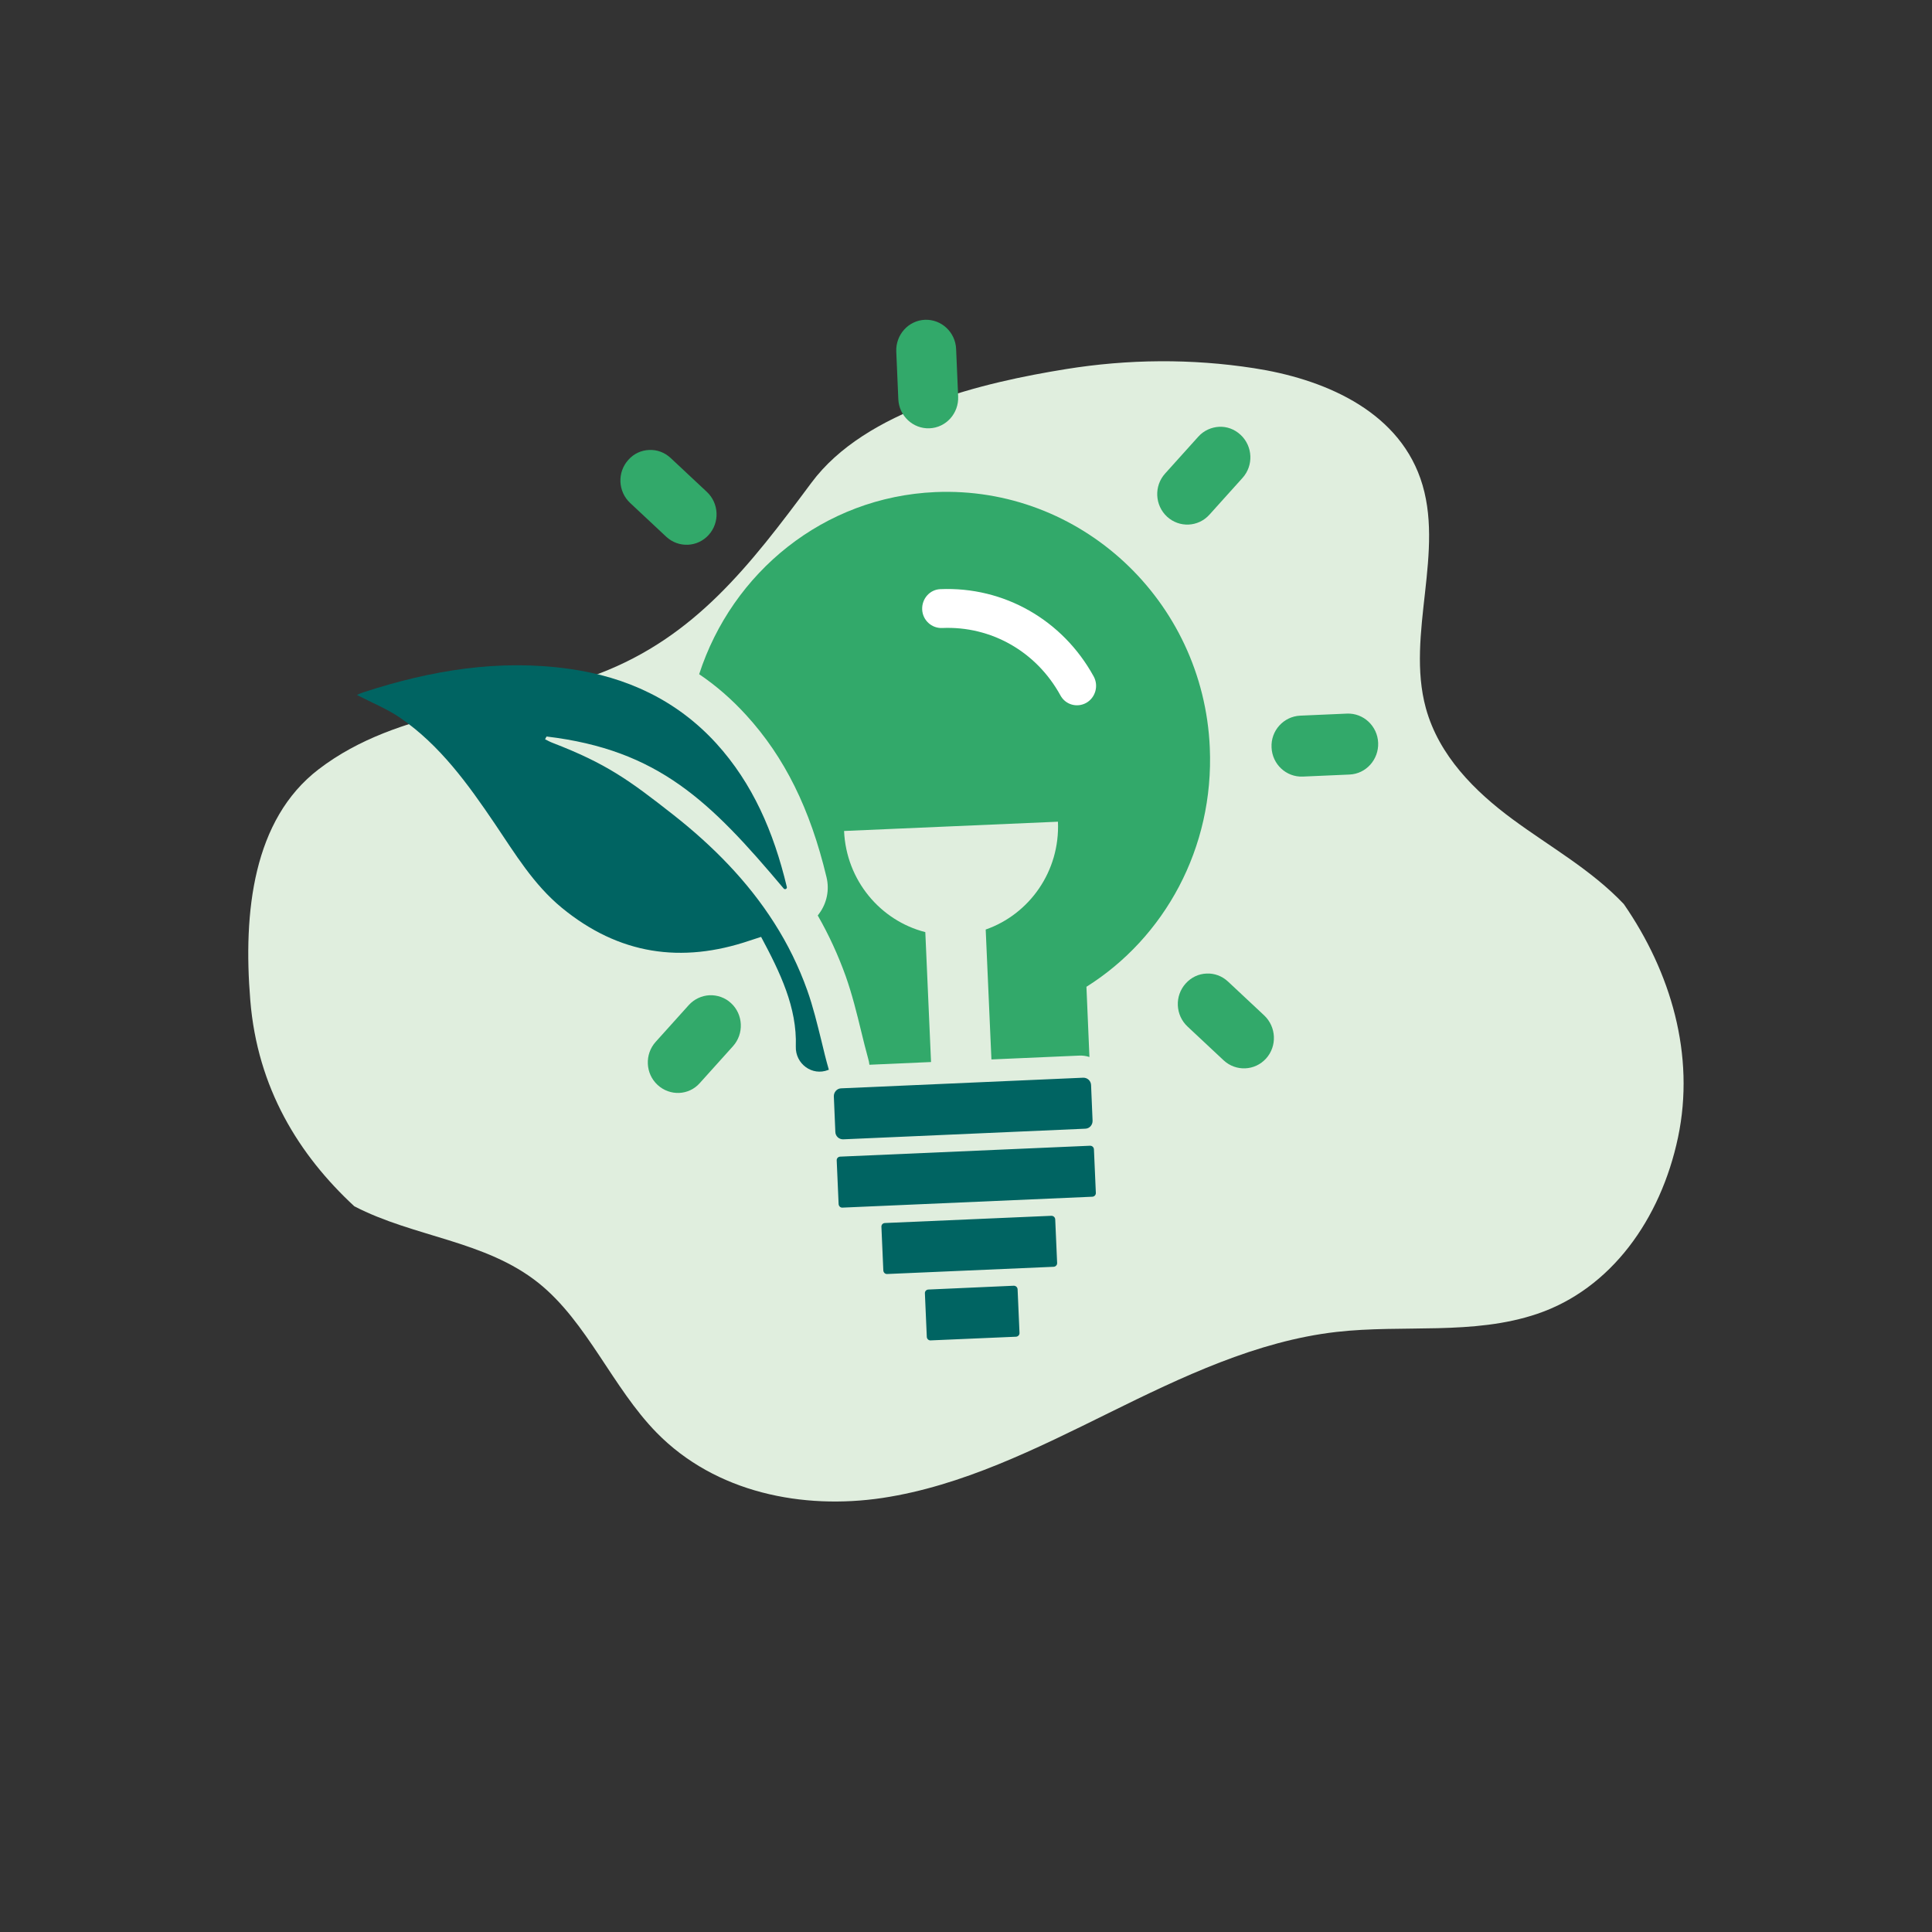 <?xml version="1.0" encoding="UTF-8" standalone="no"?>
<svg xmlns="http://www.w3.org/2000/svg" xmlns:xlink="http://www.w3.org/1999/xlink" version="1.1" id="Layer_1" x="0px" y="0px" viewBox="0 0 141.73 141.73" style="enable-background:new 0 0 141.73 141.73;" xml:space="preserve" width="141.73" height="141.73">
<rect x="0" y="0" width="141.73" height="141.73" fill="#333333" stroke="none"/>
<style type="text/css">
	.st0{clip-path:url(#SVGID_00000124133849798279376030000015501192498466363030_);fill:#E0EEDE;}
	.st1{clip-path:url(#SVGID_00000124133849798279376030000015501192498466363030_);fill:#32A96A;}
	.st2{clip-path:url(#SVGID_00000124133849798279376030000015501192498466363030_);fill:#FFFFFF;}
	.st3{clip-path:url(#SVGID_00000124133849798279376030000015501192498466363030_);fill:#006462;}
</style>
<g>
	<defs>
		<rect id="SVGID_1_" width="141.73" height="141.73"></rect>
	</defs>
	<clipPath id="SVGID_00000070808775615846697980000007834657543372915352_">
		<use xlink:href="#SVGID_1_" style="overflow:visible;"></use>
	</clipPath>
	<path style="clip-path:url(#SVGID_00000070808775615846697980000007834657543372915352_);fill:#E0EEDE;" d="M91.99,27.01   c4.94,0.76,10.42,2.98,12.21,8.09c1.86,5.31-1.09,11.41,0.4,16.85c0.96,3.49,3.6,6.11,6.35,8.14c2.76,2.04,5.77,3.7,8.17,6.23   c3.45,4.99,5.25,11.07,3.98,17.11c-1.27,6.03-4.93,11.12-10.32,12.95c-4.72,1.6-9.82,0.77-14.74,1.33   c-5.85,0.67-11.34,3.3-16.69,5.94c-5.35,2.64-10.79,5.36-16.62,6.24c-5.83,0.87-12.23-0.37-16.56-4.79   c-3.24-3.31-5.09-8.11-8.65-10.97c-3.92-3.14-9.15-3.36-13.53-5.64c-4.06-3.76-7.11-8.66-7.63-15.12   c-0.53-6.46,0.2-13.25,5.02-16.94c5.92-4.53,13.76-4.41,20.58-7.02c7.03-2.69,11.04-7.91,15.56-13.99   c3.99-5.38,12.72-7.38,18.66-8.34C82.75,26.34,87.41,26.3,91.99,27.01"></path>
	<path style="clip-path:url(#SVGID_00000070808775615846697980000007834657543372915352_);fill:#32A96A;" d="M88.75,54.85   c0.32,7.36-3.32,13.94-9.05,17.54l0.22,5.15c-0.25-0.08-0.52-0.12-0.79-0.1l-6.4,0.28l-0.42-9.53c3.21-1.12,5.46-4.28,5.3-7.91   l-15.69,0.68c0.16,3.63,2.67,6.58,5.96,7.42l0.42,9.53l-4.52,0.2c-0.02-0.16-0.05-0.32-0.1-0.48c-0.18-0.64-0.34-1.31-0.51-2   c-0.32-1.31-0.65-2.66-1.13-4.02c-0.55-1.53-1.23-3.02-2.05-4.45c0.04-0.05,0.08-0.1,0.11-0.15c0.56-0.76,0.76-1.74,0.53-2.67   c-1.2-5.01-3.07-8.79-5.89-11.88c-1.05-1.15-2.19-2.15-3.45-3c2.42-7.47,9.13-13,17.32-13.36C79.24,35.64,88.28,44.03,88.75,54.85"></path>
	<path style="clip-path:url(#SVGID_00000070808775615846697980000007834657543372915352_);fill:#32A96A;" d="M67.85,23.46   c1.21-0.05,2.24,0.91,2.29,2.14l0.15,3.49c0.05,1.24-0.89,2.28-2.1,2.33c-1.21,0.05-2.24-0.91-2.29-2.14l-0.15-3.49   C65.7,24.56,66.64,23.51,67.85,23.46"></path>
	<path style="clip-path:url(#SVGID_00000070808775615846697980000007834657543372915352_);fill:#32A96A;" d="M89.43,31.31   c0.56-0.03,1.13,0.17,1.58,0.59c0.9,0.84,0.96,2.25,0.14,3.16l-2.43,2.7c-0.82,0.91-2.21,0.97-3.11,0.14   c-0.9-0.84-0.96-2.25-0.14-3.16l2.43-2.7C88.31,31.58,88.87,31.34,89.43,31.31"></path>
	<path style="clip-path:url(#SVGID_00000070808775615846697980000007834657543372915352_);fill:#32A96A;" d="M95.38,52.5l3.43-0.15   c1.21-0.05,2.24,0.91,2.29,2.14s-0.89,2.28-2.1,2.33l-3.43,0.15c-1.21,0.05-2.24-0.9-2.29-2.14C93.22,53.6,94.16,52.56,95.38,52.5"></path>
	<path style="clip-path:url(#SVGID_00000070808775615846697980000007834657543372915352_);fill:#32A96A;" d="M88.51,71.42   c0.56-0.03,1.13,0.17,1.58,0.59l2.65,2.48c0.89,0.84,0.96,2.25,0.14,3.16c-0.82,0.91-2.21,0.97-3.11,0.14l-2.65-2.48   c-0.9-0.84-0.96-2.25-0.14-3.16C87.39,71.69,87.94,71.44,88.51,71.42"></path>
	<path style="clip-path:url(#SVGID_00000070808775615846697980000007834657543372915352_);fill:#32A96A;" d="M52.05,73.01   c-0.56,0.03-1.11,0.27-1.52,0.72l-2.43,2.7c-0.82,0.91-0.76,2.33,0.14,3.16s2.29,0.78,3.1-0.14l2.43-2.7   c0.82-0.91,0.76-2.33-0.14-3.16C53.19,73.18,52.62,72.99,52.05,73.01"></path>
	<path style="clip-path:url(#SVGID_00000070808775615846697980000007834657543372915352_);fill:#32A96A;" d="M47.62,33.01   c0.56-0.03,1.13,0.17,1.58,0.59l2.65,2.48c0.9,0.84,0.96,2.25,0.14,3.16c-0.82,0.91-2.21,0.97-3.11,0.14l-2.65-2.48   c-0.9-0.84-0.96-2.25-0.14-3.16C46.5,33.27,47.06,33.03,47.62,33.01"></path>
	<path style="clip-path:url(#SVGID_00000070808775615846697980000007834657543372915352_);fill:#FFFFFF;" d="M68.98,43.22   c4.66-0.2,8.97,2.25,11.25,6.4c0.38,0.69,0.13,1.56-0.54,1.94c-0.68,0.38-1.53,0.14-1.9-0.55c-1.76-3.21-5.08-5.1-8.68-4.94   c-0.77,0.03-1.43-0.58-1.46-1.36C67.62,43.92,68.21,43.25,68.98,43.22"></path>
	<path style="clip-path:url(#SVGID_00000070808775615846697980000007834657543372915352_);fill:#006462;" d="M80.04,79.6l0.11,2.61   c0.01,0.31-0.22,0.58-0.53,0.59l-17.76,0.78c-0.31,0.01-0.57-0.23-0.58-0.54l-0.11-2.61c-0.01-0.31,0.23-0.58,0.53-0.59l17.76-0.78   C79.77,79.05,80.03,79.29,80.04,79.6"></path>
	<path style="clip-path:url(#SVGID_00000070808775615846697980000007834657543372915352_);fill:#006462;" d="M61.8,88.59l18.34-0.8   c0.14-0.01,0.26-0.13,0.25-0.28l-0.14-3.2c-0.01-0.15-0.13-0.26-0.28-0.26l-18.34,0.8c-0.15,0.01-0.26,0.13-0.25,0.28l0.14,3.2   C61.53,88.48,61.65,88.6,61.8,88.59"></path>
	<path style="clip-path:url(#SVGID_00000070808775615846697980000007834657543372915352_);fill:#006462;" d="M65.08,93.46   l12.22-0.53c0.14-0.01,0.26-0.13,0.25-0.28l-0.14-3.2c-0.01-0.15-0.13-0.26-0.28-0.26l-12.22,0.53c-0.15,0.01-0.26,0.13-0.25,0.28   l0.14,3.2C64.81,93.35,64.93,93.47,65.08,93.46"></path>
	<path style="clip-path:url(#SVGID_00000070808775615846697980000007834657543372915352_);fill:#006462;" d="M68.27,98.33l6.27-0.27   c0.14-0.01,0.26-0.13,0.25-0.28l-0.14-3.2c-0.01-0.15-0.13-0.26-0.28-0.26L68.1,94.6c-0.15,0.01-0.26,0.13-0.25,0.28l0.14,3.2   C68,98.22,68.12,98.34,68.27,98.33"></path>
	<path style="clip-path:url(#SVGID_00000070808775615846697980000007834657543372915352_);fill:#006462;" d="M60.26,76.36   c-0.31-1.25-0.61-2.5-1.04-3.71c-0.62-1.74-1.43-3.39-2.42-4.94c-1.95-3.07-4.53-5.67-7.36-7.9c-3.32-2.61-4.96-3.79-8.89-5.31   c-0.19-0.07-0.37-0.17-0.55-0.26c-0.01,0-0.01-0.01-0.01-0.02l0.1-0.18c0,0,0.01-0.01,0.01-0.01c8.19,0.98,11.99,4.73,17.39,11.15   c0.09,0.11,0.27,0.02,0.23-0.12c-0.97-4.05-2.51-7.59-5.17-10.52c-2.9-3.18-6.59-4.88-10.77-5.47c-5.16-0.73-10.16,0.1-15.07,1.7   c-0.2,0.06-0.39,0.15-0.51,0.2c-0.01,0-0.01,0.02,0,0.02c1.06,0.55,2.18,1,3.16,1.67c2.92,2.01,4.97,4.86,6.94,7.77   c1.48,2.19,2.84,4.46,4.92,6.17c4.18,3.43,8.77,4.1,13.78,2.4c0.26-0.09,0.53-0.17,0.83-0.27c0.01,0,0.01,0,0.01,0.01   c1.39,2.6,2.64,5.17,2.54,8.03c-0.04,1.28,1.21,2.19,2.38,1.72c0.01,0,0.02-0.01,0.03-0.01c0.01,0,0.01-0.01,0.01-0.02   C60.6,77.78,60.43,77.07,60.26,76.36"></path>
</g>
</svg>
